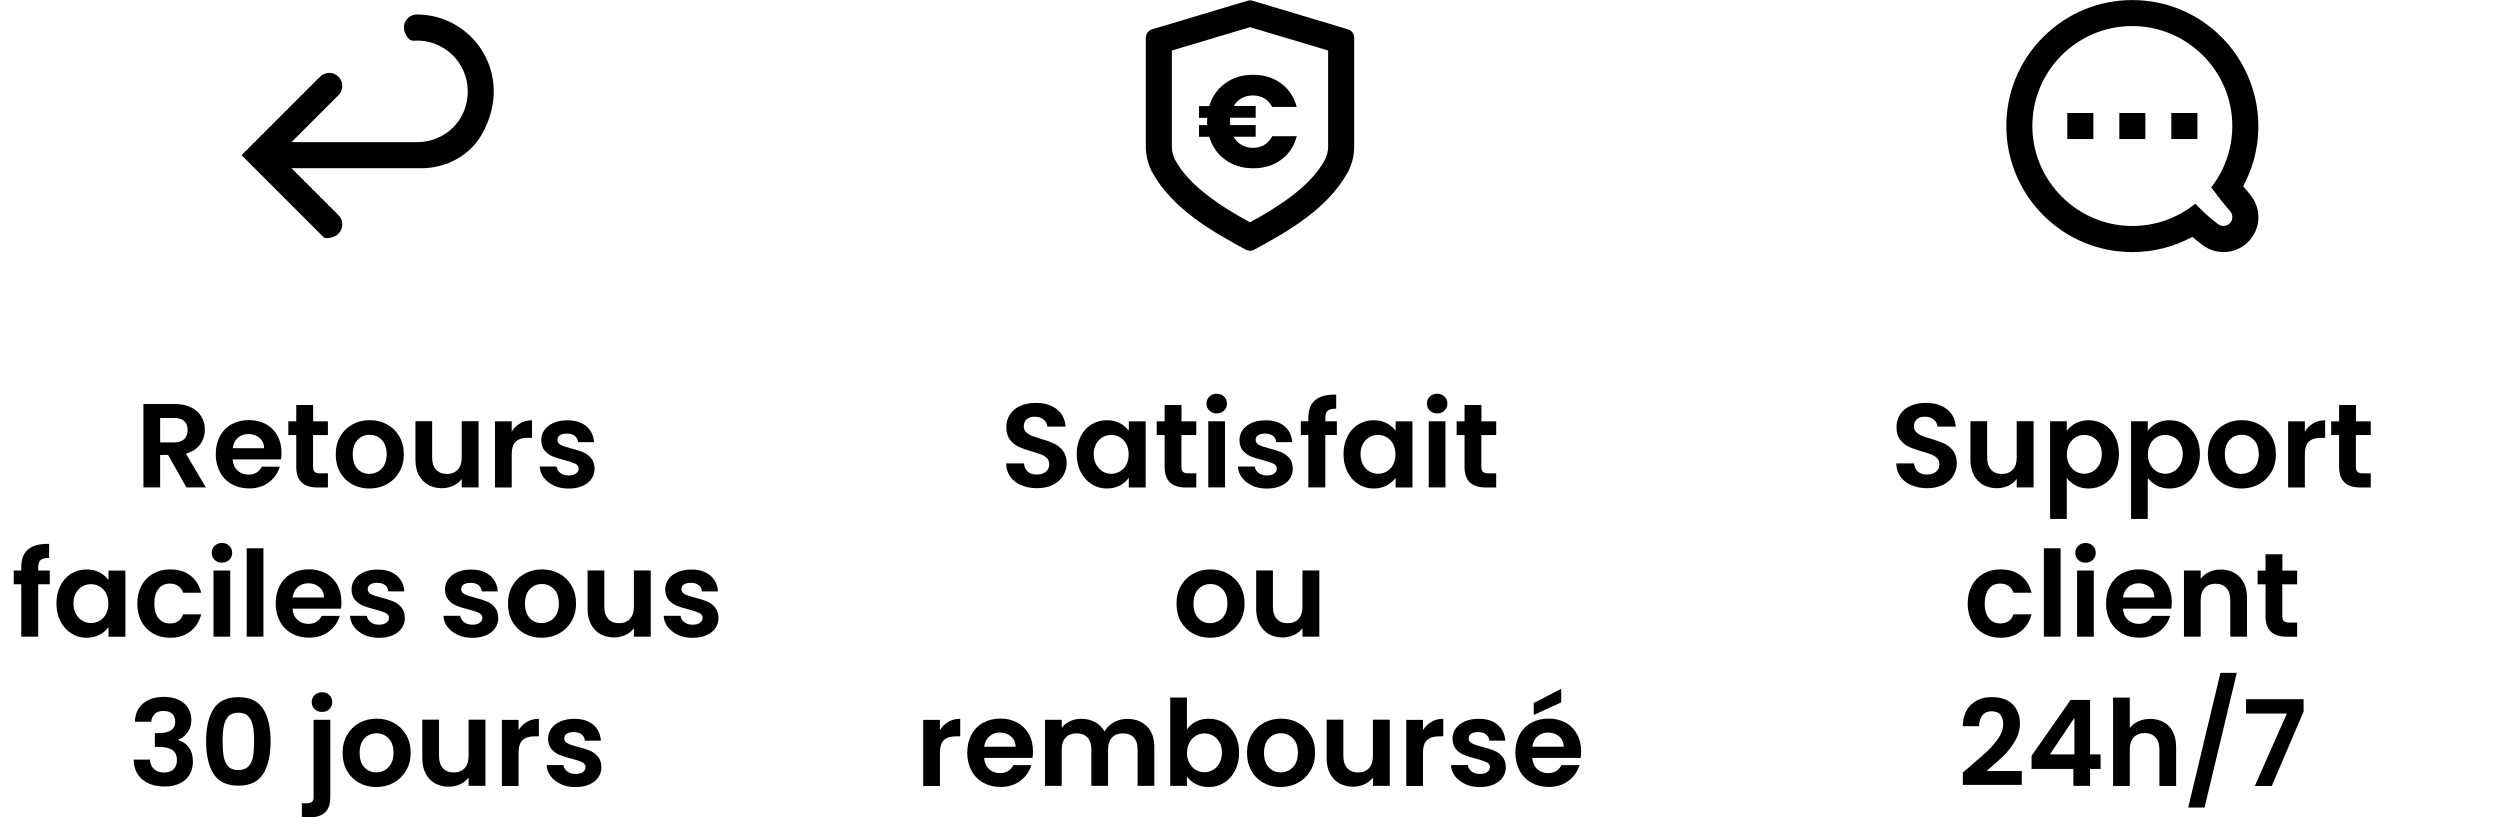 <svg viewBox="0 0 335 109.54" xmlns="http://www.w3.org/2000/svg" data-name="Calque 2" id="Calque_2">
  <defs>
    <style>
      .cls-1 {
        fill: none;
      }
    </style>
  </defs>
  <g data-name="Calque 1" id="Calque_1-2">
    <rect height="105.46" width="335" y="0" x="0" class="cls-1"></rect>
    <g>
      <path d="M24.98,65.31l-2.46-4.35h-1.06v4.35h-2.24v-11.17h4.19c.86,0,1.6,.15,2.21,.46,.61,.3,1.06,.71,1.37,1.23,.3,.52,.46,1.1,.46,1.74,0,.74-.21,1.4-.64,1.99-.43,.59-1.06,1-1.9,1.22l2.67,4.53h-2.59Zm-3.52-6.03h1.87c.61,0,1.06-.15,1.36-.44,.3-.29,.45-.7,.45-1.22s-.15-.91-.45-1.19c-.3-.28-.75-.42-1.36-.42h-1.87v3.28Z"></path>
      <path d="M37.65,61.56h-6.48c.05,.64,.28,1.14,.67,1.5s.88,.54,1.46,.54c.83,0,1.42-.36,1.78-1.07h2.42c-.26,.85-.75,1.55-1.47,2.1-.73,.55-1.62,.82-2.67,.82-.85,0-1.62-.19-2.3-.57-.68-.38-1.21-.92-1.58-1.61s-.57-1.49-.57-2.4,.19-1.72,.56-2.42,.9-1.23,1.57-1.6c.67-.37,1.45-.56,2.32-.56s1.6,.18,2.26,.54c.67,.36,1.18,.88,1.55,1.54s.55,1.43,.55,2.3c0,.32-.02,.61-.06,.86Zm-2.26-1.5c-.01-.58-.22-1.04-.62-1.38-.41-.35-.9-.52-1.49-.52-.55,0-1.02,.17-1.4,.5s-.61,.8-.7,1.4h4.21Z"></path>
      <path d="M41.95,58.29v4.29c0,.3,.07,.51,.22,.65,.14,.13,.39,.2,.73,.2h1.04v1.89h-1.41c-1.89,0-2.83-.92-2.83-2.75v-4.27h-1.06v-1.84h1.06v-2.19h2.26v2.19h1.98v1.84h-1.98Z"></path>
      <path d="M47.18,64.89c-.68-.38-1.22-.92-1.61-1.61s-.58-1.49-.58-2.4,.2-1.71,.6-2.4c.4-.69,.95-1.23,1.64-1.61,.69-.38,1.47-.57,2.32-.57s1.63,.19,2.32,.57c.69,.38,1.24,.92,1.64,1.61,.4,.69,.6,1.49,.6,2.4s-.21,1.71-.62,2.4c-.41,.69-.97,1.23-1.66,1.61s-1.48,.57-2.34,.57-1.62-.19-2.3-.57Zm3.45-1.68c.36-.2,.64-.49,.86-.89,.21-.39,.32-.87,.32-1.44,0-.84-.22-1.49-.66-1.94-.44-.45-.98-.68-1.62-.68s-1.18,.23-1.61,.68c-.43,.45-.65,1.1-.65,1.94s.21,1.49,.63,1.94c.42,.45,.95,.68,1.59,.68,.41,0,.79-.1,1.14-.3Z"></path>
      <path d="M64.13,56.45v8.86h-2.26v-1.12c-.29,.38-.66,.69-1.13,.9s-.97,.33-1.51,.33c-.69,0-1.31-.15-1.84-.44-.53-.29-.95-.73-1.26-1.3-.3-.57-.46-1.25-.46-2.04v-5.2h2.24v4.88c0,.7,.18,1.25,.53,1.62,.35,.38,.83,.57,1.44,.57s1.1-.19,1.46-.57c.35-.38,.53-.92,.53-1.62v-4.88h2.26Z"></path>
      <path d="M69.7,56.72c.46-.27,1-.4,1.59-.4v2.35h-.59c-.7,0-1.23,.17-1.59,.5-.36,.33-.54,.91-.54,1.73v4.42h-2.24v-8.86h2.24v1.38c.29-.47,.66-.84,1.13-1.1Z"></path>
      <path d="M74.24,65.07c-.58-.26-1.03-.62-1.37-1.06-.34-.45-.52-.94-.55-1.49h2.26c.04,.34,.21,.62,.5,.85,.29,.22,.66,.34,1.1,.34s.76-.08,1-.26c.24-.17,.36-.39,.36-.66,0-.29-.15-.5-.44-.65-.29-.14-.76-.3-1.4-.47-.66-.16-1.2-.33-1.62-.5-.42-.17-.78-.43-1.09-.78-.3-.35-.46-.83-.46-1.42,0-.49,.14-.94,.42-1.34,.28-.41,.69-.72,1.22-.96,.53-.23,1.15-.35,1.86-.35,1.06,0,1.9,.26,2.53,.79,.63,.53,.98,1.24,1.04,2.14h-2.14c-.03-.35-.18-.63-.44-.84-.26-.21-.61-.31-1.05-.31-.41,0-.72,.08-.94,.22s-.33,.36-.33,.62c0,.3,.15,.53,.45,.68,.3,.16,.76,.31,1.39,.47,.64,.16,1.17,.33,1.58,.5,.42,.17,.78,.44,1.08,.79,.3,.36,.46,.83,.47,1.42,0,.51-.14,.97-.42,1.38-.28,.41-.69,.72-1.22,.95-.53,.23-1.14,.34-1.85,.34s-1.38-.13-1.95-.39Z"></path>
      <path d="M6.67,78.29h-1.55v7.02H2.85v-7.02H1.84v-1.84h1.01v-.45c0-1.09,.31-1.89,.93-2.4,.62-.51,1.55-.75,2.8-.72v1.89c-.54-.01-.92,.08-1.14,.27-.21,.19-.32,.54-.32,1.04v.37h1.55v1.84Z"></path>
      <path d="M8.09,78.47c.36-.69,.84-1.23,1.46-1.6,.61-.37,1.3-.56,2.06-.56,.66,0,1.24,.13,1.74,.4,.5,.27,.89,.6,1.19,1.01v-1.26h2.26v8.86h-2.26v-1.3c-.29,.42-.69,.76-1.19,1.03-.51,.27-1.09,.41-1.75,.41-.75,0-1.43-.19-2.04-.58-.61-.38-1.1-.93-1.46-1.62-.36-.7-.54-1.5-.54-2.41s.18-1.69,.54-2.38Zm6.12,1.02c-.21-.39-.5-.69-.86-.9-.36-.21-.75-.31-1.17-.31s-.8,.1-1.15,.3c-.35,.2-.64,.5-.86,.89-.22,.39-.33,.85-.33,1.38s.11,1,.33,1.4c.22,.4,.51,.71,.86,.92,.36,.21,.74,.32,1.14,.32s.8-.1,1.17-.31c.36-.21,.65-.51,.86-.9,.21-.39,.32-.86,.32-1.4s-.11-1.01-.32-1.4Z"></path>
      <path d="M18.96,78.47c.37-.69,.89-1.22,1.55-1.6,.66-.38,1.42-.57,2.27-.57,1.1,0,2.01,.27,2.73,.82,.72,.55,1.2,1.32,1.45,2.31h-2.42c-.13-.38-.34-.69-.65-.9-.3-.22-.68-.33-1.13-.33-.64,0-1.15,.23-1.52,.7s-.56,1.12-.56,1.98,.19,1.5,.56,1.96,.88,.7,1.52,.7c.91,0,1.5-.41,1.78-1.22h2.42c-.25,.96-.73,1.72-1.46,2.29s-1.63,.85-2.72,.85c-.85,0-1.61-.19-2.27-.57s-1.18-.91-1.55-1.6c-.37-.69-.56-1.49-.56-2.41s.19-1.72,.56-2.41Z"></path>
      <path d="M28.76,75.02c-.26-.25-.39-.56-.39-.94s.13-.68,.39-.94,.59-.38,.98-.38,.72,.12,.98,.38c.26,.25,.39,.56,.39,.94s-.13,.69-.39,.94c-.26,.25-.59,.38-.98,.38s-.72-.12-.98-.38Zm2.09,1.43v8.86h-2.24v-8.86h2.24Z"></path>
      <path d="M35.3,73.47v11.84h-2.24v-11.84h2.24Z"></path>
      <path d="M45.68,81.56h-6.48c.05,.64,.28,1.14,.67,1.5s.88,.54,1.46,.54c.83,0,1.42-.36,1.78-1.07h2.42c-.26,.85-.75,1.55-1.47,2.1-.73,.55-1.62,.82-2.67,.82-.85,0-1.62-.19-2.3-.57-.68-.38-1.21-.92-1.58-1.61s-.57-1.49-.57-2.4,.19-1.72,.56-2.42,.9-1.23,1.57-1.6c.67-.37,1.45-.56,2.32-.56s1.6,.18,2.26,.54c.67,.36,1.18,.88,1.55,1.54s.55,1.43,.55,2.3c0,.32-.02,.61-.06,.86Zm-2.26-1.5c-.01-.58-.22-1.04-.62-1.38-.41-.35-.9-.52-1.49-.52-.55,0-1.02,.17-1.4,.5s-.61,.8-.7,1.4h4.21Z"></path>
      <path d="M48.82,85.07c-.58-.26-1.03-.62-1.37-1.06-.34-.45-.52-.94-.55-1.49h2.26c.04,.34,.21,.62,.5,.85,.29,.22,.66,.34,1.1,.34s.76-.08,1-.26c.24-.17,.36-.39,.36-.66,0-.29-.15-.5-.44-.65-.29-.14-.76-.3-1.4-.47-.66-.16-1.2-.33-1.62-.5-.42-.17-.78-.43-1.09-.78-.3-.35-.46-.83-.46-1.42,0-.49,.14-.94,.42-1.34,.28-.41,.69-.72,1.22-.96,.53-.23,1.15-.35,1.86-.35,1.06,0,1.9,.26,2.53,.79,.63,.53,.98,1.24,1.04,2.14h-2.14c-.03-.35-.18-.63-.44-.84-.26-.21-.61-.31-1.05-.31-.41,0-.72,.08-.94,.22s-.33,.36-.33,.62c0,.3,.15,.53,.45,.68,.3,.16,.76,.31,1.39,.47,.64,.16,1.17,.33,1.58,.5,.42,.17,.78,.44,1.08,.79,.3,.36,.46,.83,.47,1.42,0,.51-.14,.97-.42,1.38-.28,.41-.69,.72-1.22,.95-.53,.23-1.14,.34-1.85,.34s-1.38-.13-1.95-.39Z"></path>
      <path d="M61.34,85.07c-.58-.26-1.03-.62-1.37-1.06-.34-.45-.52-.94-.55-1.49h2.26c.04,.34,.21,.62,.5,.85,.29,.22,.66,.34,1.1,.34s.76-.08,1-.26c.24-.17,.36-.39,.36-.66,0-.29-.15-.5-.44-.65-.29-.14-.76-.3-1.4-.47-.66-.16-1.2-.33-1.62-.5-.42-.17-.78-.43-1.09-.78-.3-.35-.46-.83-.46-1.42,0-.49,.14-.94,.42-1.34,.28-.41,.69-.72,1.22-.96,.53-.23,1.15-.35,1.86-.35,1.06,0,1.9,.26,2.53,.79,.63,.53,.98,1.24,1.04,2.14h-2.14c-.03-.35-.18-.63-.44-.84-.26-.21-.61-.31-1.05-.31-.41,0-.72,.08-.94,.22s-.33,.36-.33,.62c0,.3,.15,.53,.45,.68,.3,.16,.76,.31,1.39,.47,.64,.16,1.17,.33,1.58,.5,.42,.17,.78,.44,1.08,.79,.3,.36,.46,.83,.47,1.42,0,.51-.14,.97-.42,1.38-.28,.41-.69,.72-1.22,.95-.53,.23-1.14,.34-1.85,.34s-1.38-.13-1.95-.39Z"></path>
      <path d="M70.26,84.89c-.68-.38-1.22-.92-1.61-1.61s-.58-1.49-.58-2.4,.2-1.71,.6-2.4c.4-.69,.95-1.23,1.64-1.61,.69-.38,1.47-.57,2.32-.57s1.63,.19,2.32,.57c.69,.38,1.24,.92,1.64,1.61,.4,.69,.6,1.49,.6,2.4s-.21,1.71-.62,2.4c-.41,.69-.97,1.23-1.66,1.61s-1.48,.57-2.34,.57-1.62-.19-2.3-.57Zm3.45-1.68c.36-.2,.64-.49,.86-.89,.21-.39,.32-.87,.32-1.44,0-.84-.22-1.49-.66-1.94-.44-.45-.98-.68-1.62-.68s-1.18,.23-1.61,.68c-.43,.45-.65,1.1-.65,1.94s.21,1.49,.63,1.94c.42,.45,.95,.68,1.59,.68,.41,0,.79-.1,1.14-.3Z"></path>
      <path d="M87.2,76.45v8.86h-2.26v-1.12c-.29,.38-.66,.69-1.13,.9s-.97,.33-1.51,.33c-.69,0-1.31-.15-1.84-.44-.53-.29-.95-.73-1.26-1.3-.3-.57-.46-1.25-.46-2.04v-5.2h2.24v4.88c0,.7,.18,1.25,.53,1.62,.35,.38,.83,.57,1.44,.57s1.1-.19,1.46-.57c.35-.38,.53-.92,.53-1.62v-4.88h2.26Z"></path>
      <path d="M90.85,85.07c-.58-.26-1.03-.62-1.37-1.06-.34-.45-.52-.94-.55-1.49h2.26c.04,.34,.21,.62,.5,.85,.29,.22,.66,.34,1.1,.34s.76-.08,1-.26c.24-.17,.36-.39,.36-.66,0-.29-.15-.5-.44-.65-.29-.14-.76-.3-1.4-.47-.66-.16-1.2-.33-1.62-.5-.42-.17-.78-.43-1.09-.78-.3-.35-.46-.83-.46-1.42,0-.49,.14-.94,.42-1.34,.28-.41,.69-.72,1.22-.96,.53-.23,1.15-.35,1.86-.35,1.06,0,1.9,.26,2.53,.79,.63,.53,.98,1.24,1.04,2.14h-2.14c-.03-.35-.18-.63-.44-.84-.26-.21-.61-.31-1.05-.31-.41,0-.72,.08-.94,.22s-.33,.36-.33,.62c0,.3,.15,.53,.45,.68,.3,.16,.76,.31,1.39,.47,.64,.16,1.17,.33,1.58,.5,.42,.17,.78,.44,1.08,.79,.3,.36,.46,.83,.47,1.42,0,.51-.14,.97-.42,1.38-.28,.41-.69,.72-1.22,.95-.53,.23-1.14,.34-1.85,.34s-1.38-.13-1.95-.39Z"></path>
      <path d="M19.2,94.25c.7-.58,1.62-.87,2.76-.87,.78,0,1.45,.14,2,.41,.55,.27,.97,.64,1.26,1.1,.28,.46,.42,.99,.42,1.58,0,.67-.17,1.24-.52,1.7-.35,.46-.76,.78-1.24,.94v.06c.62,.19,1.1,.53,1.45,1.02,.35,.49,.52,1.12,.52,1.89,0,.64-.15,1.21-.44,1.71-.29,.5-.73,.89-1.3,1.18-.57,.28-1.26,.42-2.06,.42-1.21,0-2.19-.3-2.94-.91s-1.16-1.5-1.2-2.69h2.18c.02,.52,.2,.94,.54,1.26s.8,.47,1.38,.47c.54,0,.96-.15,1.26-.46,.29-.3,.44-.7,.44-1.18,0-.64-.2-1.1-.61-1.38-.41-.28-1.04-.42-1.89-.42h-.46v-1.84h.46c1.51,0,2.27-.51,2.27-1.52,0-.46-.14-.82-.41-1.07-.27-.26-.66-.38-1.18-.38s-.89,.14-1.16,.41c-.27,.27-.43,.62-.47,1.03h-2.19c.05-1.07,.43-1.89,1.13-2.47Z"></path>
      <path d="M28.62,94.99c.67-1.04,1.77-1.57,3.32-1.57s2.65,.52,3.32,1.57c.67,1.05,1,2.49,1,4.34s-.33,3.31-1,4.37c-.67,1.06-1.77,1.58-3.32,1.58s-2.65-.53-3.32-1.58c-.67-1.06-1-2.51-1-4.37s.33-3.29,1-4.34Zm5.28,2.34c-.1-.54-.3-.98-.61-1.32-.3-.34-.75-.51-1.35-.51s-1.05,.17-1.35,.51c-.3,.34-.51,.78-.61,1.32-.1,.54-.15,1.2-.15,1.99s.05,1.49,.14,2.04c.1,.55,.3,.99,.61,1.33s.76,.5,1.36,.5,1.05-.17,1.36-.5c.31-.34,.51-.78,.61-1.33,.1-.55,.14-1.23,.14-2.04s-.05-1.45-.15-1.99Z"></path>
      <path d="M44.26,106.77c0,.98-.24,1.69-.73,2.12-.49,.43-1.18,.65-2.09,.65h-.99v-1.9h.64c.34,0,.58-.07,.72-.2,.14-.13,.21-.35,.21-.65v-10.34h2.24v10.32Zm-2.1-11.75c-.26-.25-.39-.56-.39-.94s.13-.68,.39-.94c.26-.25,.59-.38,1-.38s.72,.12,.98,.38,.38,.56,.38,.94-.13,.69-.38,.94-.58,.38-.98,.38-.74-.12-1-.38Z"></path>
      <path d="M48.1,104.89c-.68-.38-1.22-.92-1.61-1.61s-.58-1.49-.58-2.4,.2-1.71,.6-2.4c.4-.69,.95-1.23,1.64-1.61,.69-.38,1.47-.57,2.32-.57s1.63,.19,2.32,.57c.69,.38,1.24,.92,1.64,1.61,.4,.69,.6,1.49,.6,2.4s-.21,1.71-.62,2.4c-.41,.69-.97,1.23-1.66,1.61s-1.48,.57-2.34,.57-1.62-.19-2.3-.57Zm3.45-1.68c.36-.2,.64-.49,.86-.89,.21-.39,.32-.87,.32-1.44,0-.84-.22-1.49-.66-1.94-.44-.45-.98-.68-1.62-.68s-1.18,.23-1.61,.68c-.43,.45-.65,1.1-.65,1.94s.21,1.49,.63,1.94c.42,.45,.95,.68,1.59,.68,.41,0,.79-.1,1.14-.3Z"></path>
      <path d="M65.05,96.45v8.86h-2.26v-1.12c-.29,.38-.66,.69-1.13,.9s-.97,.33-1.51,.33c-.69,0-1.31-.15-1.84-.44-.53-.29-.95-.73-1.26-1.3-.3-.57-.46-1.25-.46-2.04v-5.2h2.24v4.88c0,.7,.18,1.25,.53,1.62,.35,.38,.83,.57,1.44,.57s1.1-.19,1.46-.57c.35-.38,.53-.92,.53-1.62v-4.88h2.26Z"></path>
      <path d="M70.62,96.72c.46-.27,1-.4,1.59-.4v2.35h-.59c-.7,0-1.23,.17-1.59,.5-.36,.33-.54,.91-.54,1.73v4.42h-2.24v-8.86h2.24v1.38c.29-.47,.66-.84,1.13-1.1Z"></path>
      <path d="M75.16,105.07c-.58-.26-1.03-.62-1.37-1.06-.34-.45-.52-.94-.55-1.49h2.26c.04,.34,.21,.62,.5,.85,.29,.22,.66,.34,1.1,.34s.76-.08,1-.26c.24-.17,.36-.39,.36-.66,0-.29-.15-.5-.44-.65-.29-.14-.76-.3-1.4-.47-.66-.16-1.2-.33-1.62-.5-.42-.17-.78-.43-1.09-.78-.3-.35-.46-.83-.46-1.42,0-.49,.14-.94,.42-1.34,.28-.41,.69-.72,1.22-.96,.53-.23,1.15-.35,1.86-.35,1.06,0,1.9,.26,2.53,.79,.63,.53,.98,1.24,1.04,2.14h-2.14c-.03-.35-.18-.63-.44-.84-.26-.21-.61-.31-1.05-.31-.41,0-.72,.08-.94,.22s-.33,.36-.33,.62c0,.3,.15,.53,.45,.68,.3,.16,.76,.31,1.39,.47,.64,.16,1.17,.33,1.58,.5,.42,.17,.78,.44,1.08,.79,.3,.36,.46,.83,.47,1.42,0,.51-.14,.97-.42,1.38-.28,.41-.69,.72-1.22,.95-.53,.23-1.14,.34-1.85,.34s-1.38-.13-1.95-.39Z"></path>
    </g>
    <g>
      <path d="M136.86,65.03c-.62-.27-1.12-.65-1.48-1.15-.36-.5-.55-1.09-.56-1.78h2.4c.03,.46,.19,.82,.49,1.09,.29,.27,.7,.4,1.21,.4s.93-.13,1.23-.38c.3-.25,.45-.58,.45-.98,0-.33-.1-.6-.3-.82-.2-.21-.46-.38-.76-.5-.3-.12-.72-.26-1.26-.41-.73-.21-1.32-.42-1.77-.63s-.84-.52-1.17-.94c-.33-.42-.49-.98-.49-1.69,0-.66,.17-1.24,.5-1.73,.33-.49,.79-.87,1.39-1.13,.6-.26,1.28-.39,2.05-.39,1.15,0,2.09,.28,2.81,.84,.72,.56,1.12,1.34,1.19,2.34h-2.46c-.02-.38-.18-.7-.49-.95-.3-.25-.71-.38-1.21-.38-.44,0-.79,.11-1.05,.34-.26,.22-.39,.55-.39,.98,0,.3,.1,.55,.3,.74,.2,.2,.44,.36,.74,.48,.29,.12,.71,.26,1.24,.42,.73,.21,1.32,.43,1.78,.64,.46,.21,.85,.53,1.18,.96,.33,.43,.5,.99,.5,1.68,0,.6-.16,1.15-.46,1.66-.31,.51-.76,.92-1.36,1.22-.6,.3-1.31,.46-2.13,.46-.78,0-1.48-.13-2.1-.4Z"></path>
      <path d="M144.81,58.47c.36-.69,.84-1.23,1.46-1.6,.61-.37,1.3-.56,2.06-.56,.66,0,1.24,.13,1.74,.4,.5,.27,.89,.6,1.19,1.01v-1.26h2.26v8.86h-2.26v-1.3c-.29,.42-.69,.76-1.19,1.03-.51,.27-1.09,.41-1.75,.41-.75,0-1.43-.19-2.04-.58-.61-.38-1.1-.93-1.46-1.62-.36-.7-.54-1.5-.54-2.41s.18-1.69,.54-2.38Zm6.12,1.02c-.21-.39-.5-.69-.86-.9-.36-.21-.75-.31-1.17-.31s-.8,.1-1.15,.3c-.35,.2-.64,.5-.86,.89-.22,.39-.33,.85-.33,1.38s.11,1,.33,1.4c.22,.4,.51,.71,.86,.92,.36,.21,.74,.32,1.14,.32s.8-.1,1.17-.31c.36-.21,.65-.51,.86-.9,.21-.39,.32-.86,.32-1.4s-.11-1.01-.32-1.4Z"></path>
      <path d="M158.31,58.29v4.29c0,.3,.07,.51,.22,.65,.14,.13,.39,.2,.73,.2h1.04v1.89h-1.41c-1.89,0-2.83-.92-2.83-2.75v-4.27h-1.06v-1.84h1.06v-2.19h2.26v2.19h1.98v1.84h-1.98Z"></path>
      <path d="M162.06,55.02c-.26-.25-.39-.56-.39-.94s.13-.68,.39-.94,.59-.38,.98-.38,.72,.12,.98,.38c.26,.25,.39,.56,.39,.94s-.13,.69-.39,.94c-.26,.25-.59,.38-.98,.38s-.72-.12-.98-.38Zm2.09,1.43v8.86h-2.24v-8.86h2.24Z"></path>
      <path d="M167.8,65.07c-.58-.26-1.03-.62-1.37-1.06-.34-.45-.52-.94-.55-1.49h2.26c.04,.34,.21,.62,.5,.85,.29,.22,.66,.34,1.1,.34s.76-.08,1-.26c.24-.17,.36-.39,.36-.66,0-.29-.15-.5-.44-.65-.29-.14-.76-.3-1.4-.47-.66-.16-1.2-.33-1.62-.5-.42-.17-.78-.43-1.09-.78-.3-.35-.46-.83-.46-1.42,0-.49,.14-.94,.42-1.34,.28-.41,.69-.72,1.22-.96,.53-.23,1.15-.35,1.86-.35,1.06,0,1.9,.26,2.53,.79,.63,.53,.98,1.24,1.04,2.14h-2.14c-.03-.35-.18-.63-.44-.84-.26-.21-.61-.31-1.05-.31-.41,0-.72,.08-.94,.22s-.33,.36-.33,.62c0,.3,.15,.53,.45,.68,.3,.16,.76,.31,1.39,.47,.64,.16,1.17,.33,1.58,.5,.42,.17,.78,.44,1.08,.79,.3,.36,.46,.83,.47,1.42,0,.51-.14,.97-.42,1.38-.28,.41-.69,.72-1.22,.95-.53,.23-1.14,.34-1.85,.34s-1.38-.13-1.95-.39Z"></path>
      <path d="M179.14,58.29h-1.55v7.02h-2.27v-7.02h-1.01v-1.84h1.01v-.45c0-1.09,.31-1.89,.93-2.4,.62-.51,1.55-.75,2.8-.72v1.89c-.54-.01-.92,.08-1.14,.27-.21,.19-.32,.54-.32,1.04v.37h1.55v1.84Z"></path>
      <path d="M180.56,58.47c.36-.69,.84-1.23,1.46-1.6,.61-.37,1.3-.56,2.06-.56,.66,0,1.24,.13,1.74,.4,.5,.27,.89,.6,1.19,1.01v-1.26h2.26v8.86h-2.26v-1.3c-.29,.42-.69,.76-1.19,1.03-.51,.27-1.09,.41-1.75,.41-.75,0-1.43-.19-2.04-.58-.61-.38-1.1-.93-1.46-1.62-.36-.7-.54-1.5-.54-2.41s.18-1.69,.54-2.38Zm6.12,1.02c-.21-.39-.5-.69-.86-.9-.36-.21-.75-.31-1.17-.31s-.8,.1-1.15,.3c-.35,.2-.64,.5-.86,.89-.22,.39-.33,.85-.33,1.38s.11,1,.33,1.4c.22,.4,.51,.71,.86,.92,.36,.21,.74,.32,1.14,.32s.8-.1,1.17-.31c.36-.21,.65-.51,.86-.9,.21-.39,.32-.86,.32-1.4s-.11-1.01-.32-1.4Z"></path>
      <path d="M191.6,55.02c-.26-.25-.39-.56-.39-.94s.13-.68,.39-.94,.59-.38,.98-.38,.72,.12,.98,.38c.26,.25,.39,.56,.39,.94s-.13,.69-.39,.94c-.26,.25-.59,.38-.98,.38s-.72-.12-.98-.38Zm2.09,1.43v8.86h-2.24v-8.86h2.24Z"></path>
      <path d="M198.5,58.29v4.29c0,.3,.07,.51,.22,.65,.14,.13,.39,.2,.73,.2h1.04v1.89h-1.41c-1.89,0-2.83-.92-2.83-2.75v-4.27h-1.06v-1.84h1.06v-2.19h2.26v2.19h1.98v1.84h-1.98Z"></path>
      <path d="M159.84,84.89c-.68-.38-1.22-.92-1.61-1.61s-.58-1.49-.58-2.4,.2-1.71,.6-2.4c.4-.69,.95-1.23,1.64-1.61,.69-.38,1.47-.57,2.32-.57s1.63,.19,2.32,.57c.69,.38,1.24,.92,1.64,1.61,.4,.69,.6,1.49,.6,2.4s-.21,1.71-.62,2.4c-.41,.69-.97,1.23-1.66,1.61s-1.48,.57-2.34,.57-1.62-.19-2.3-.57Zm3.45-1.68c.36-.2,.64-.49,.86-.89,.21-.39,.32-.87,.32-1.44,0-.84-.22-1.49-.66-1.94-.44-.45-.98-.68-1.62-.68s-1.18,.23-1.61,.68c-.43,.45-.65,1.1-.65,1.94s.21,1.49,.63,1.94c.42,.45,.95,.68,1.59,.68,.41,0,.79-.1,1.14-.3Z"></path>
      <path d="M176.79,76.45v8.86h-2.26v-1.12c-.29,.38-.66,.69-1.13,.9s-.97,.33-1.51,.33c-.69,0-1.31-.15-1.84-.44-.53-.29-.95-.73-1.26-1.3-.3-.57-.46-1.25-.46-2.04v-5.2h2.24v4.88c0,.7,.18,1.25,.53,1.62,.35,.38,.83,.57,1.44,.57s1.1-.19,1.46-.57c.35-.38,.53-.92,.53-1.62v-4.88h2.26Z"></path>
      <path d="M127.08,96.72c.46-.27,1-.4,1.59-.4v2.35h-.59c-.7,0-1.23,.17-1.59,.5-.36,.33-.54,.91-.54,1.73v4.42h-2.24v-8.86h2.24v1.38c.29-.47,.66-.84,1.13-1.1Z"></path>
      <path d="M138.35,101.56h-6.48c.05,.64,.28,1.14,.67,1.5s.88,.54,1.46,.54c.83,0,1.42-.36,1.78-1.07h2.42c-.26,.85-.75,1.55-1.47,2.1-.73,.55-1.62,.82-2.67,.82-.85,0-1.62-.19-2.3-.57-.68-.38-1.21-.92-1.58-1.61s-.57-1.49-.57-2.4,.19-1.72,.56-2.42,.9-1.23,1.57-1.6c.67-.37,1.45-.56,2.32-.56s1.6,.18,2.26,.54c.67,.36,1.18,.88,1.55,1.54s.55,1.43,.55,2.3c0,.32-.02,.61-.06,.86Zm-2.26-1.5c-.01-.58-.22-1.04-.62-1.38-.41-.35-.9-.52-1.49-.52-.55,0-1.02,.17-1.4,.5s-.61,.8-.7,1.4h4.21Z"></path>
      <path d="M153.68,97.32c.67,.67,1,1.6,1,2.79v5.2h-2.24v-4.9c0-.69-.18-1.22-.53-1.59-.35-.37-.83-.55-1.44-.55s-1.09,.18-1.45,.55-.54,.9-.54,1.59v4.9h-2.24v-4.9c0-.69-.18-1.22-.53-1.59-.35-.37-.83-.55-1.44-.55s-1.11,.18-1.46,.55-.54,.9-.54,1.59v4.9h-2.24v-8.86h2.24v1.07c.29-.37,.66-.67,1.11-.88s.95-.32,1.5-.32c.69,0,1.31,.15,1.86,.44,.54,.29,.97,.71,1.26,1.26,.29-.51,.71-.92,1.26-1.23,.55-.31,1.14-.46,1.78-.46,1.09,0,1.96,.33,2.63,1Z"></path>
      <path d="M160.24,96.71c.51-.27,1.08-.4,1.74-.4,.76,0,1.44,.19,2.06,.56,.61,.37,1.1,.9,1.46,1.59,.36,.69,.54,1.49,.54,2.39s-.18,1.71-.54,2.41c-.36,.7-.84,1.24-1.46,1.62-.61,.38-1.3,.58-2.06,.58-.66,0-1.24-.13-1.74-.39-.5-.26-.89-.6-1.19-1.02v1.26h-2.24v-11.84h2.24v4.27c.29-.43,.69-.77,1.19-1.04Zm3.17,2.76c-.22-.39-.51-.69-.86-.89-.36-.2-.74-.3-1.16-.3s-.79,.1-1.14,.31-.65,.51-.86,.9-.33,.86-.33,1.39,.11,1,.33,1.39,.51,.7,.86,.9,.74,.31,1.14,.31,.8-.11,1.16-.32c.36-.21,.65-.52,.86-.91s.33-.86,.33-1.41-.11-1-.33-1.38Z"></path>
      <path d="M169.29,104.89c-.68-.38-1.22-.92-1.61-1.61s-.58-1.49-.58-2.4,.2-1.71,.6-2.4c.4-.69,.95-1.23,1.64-1.61,.69-.38,1.47-.57,2.32-.57s1.63,.19,2.32,.57c.69,.38,1.24,.92,1.64,1.61,.4,.69,.6,1.49,.6,2.4s-.21,1.71-.62,2.4c-.41,.69-.97,1.23-1.66,1.61s-1.48,.57-2.34,.57-1.62-.19-2.3-.57Zm3.45-1.68c.36-.2,.64-.49,.86-.89,.21-.39,.32-.87,.32-1.44,0-.84-.22-1.49-.66-1.94-.44-.45-.98-.68-1.62-.68s-1.18,.23-1.61,.68c-.43,.45-.65,1.1-.65,1.94s.21,1.49,.63,1.94c.42,.45,.95,.68,1.59,.68,.41,0,.79-.1,1.14-.3Z"></path>
      <path d="M186.23,96.45v8.86h-2.26v-1.12c-.29,.38-.66,.69-1.13,.9s-.97,.33-1.51,.33c-.69,0-1.31-.15-1.84-.44-.53-.29-.95-.73-1.26-1.3-.3-.57-.46-1.25-.46-2.04v-5.2h2.24v4.88c0,.7,.18,1.25,.53,1.62,.35,.38,.83,.57,1.44,.57s1.1-.19,1.46-.57c.35-.38,.53-.92,.53-1.62v-4.88h2.26Z"></path>
      <path d="M191.81,96.72c.46-.27,1-.4,1.59-.4v2.35h-.59c-.7,0-1.23,.17-1.59,.5-.36,.33-.54,.91-.54,1.73v4.42h-2.24v-8.86h2.24v1.38c.29-.47,.66-.84,1.13-1.1Z"></path>
      <path d="M196.35,105.07c-.58-.26-1.03-.62-1.37-1.06-.34-.45-.52-.94-.55-1.49h2.26c.04,.34,.21,.62,.5,.85,.29,.22,.66,.34,1.1,.34s.76-.08,1-.26c.24-.17,.36-.39,.36-.66,0-.29-.15-.5-.44-.65-.29-.14-.76-.3-1.4-.47-.66-.16-1.2-.33-1.62-.5-.42-.17-.78-.43-1.09-.78-.3-.35-.46-.83-.46-1.42,0-.49,.14-.94,.42-1.34,.28-.41,.69-.72,1.22-.96,.53-.23,1.15-.35,1.86-.35,1.06,0,1.9,.26,2.53,.79,.63,.53,.98,1.24,1.04,2.14h-2.14c-.03-.35-.18-.63-.44-.84-.26-.21-.61-.31-1.05-.31-.41,0-.72,.08-.94,.22s-.33,.36-.33,.62c0,.3,.15,.53,.45,.68,.3,.16,.76,.31,1.39,.47,.64,.16,1.17,.33,1.58,.5,.42,.17,.78,.44,1.08,.79,.3,.36,.46,.83,.47,1.42,0,.51-.14,.97-.42,1.38-.28,.41-.69,.72-1.22,.95-.53,.23-1.14,.34-1.85,.34s-1.38-.13-1.95-.39Z"></path>
      <path d="M211.8,101.56h-6.48c.05,.64,.28,1.14,.67,1.5s.88,.54,1.46,.54c.83,0,1.42-.36,1.78-1.07h2.42c-.26,.85-.75,1.55-1.47,2.1-.73,.55-1.62,.82-2.67,.82-.85,0-1.62-.19-2.3-.57-.68-.38-1.21-.92-1.58-1.61s-.57-1.49-.57-2.4,.19-1.72,.56-2.42,.9-1.23,1.57-1.6c.67-.37,1.45-.56,2.32-.56s1.6,.18,2.26,.54c.67,.36,1.18,.88,1.55,1.54s.55,1.43,.55,2.3c0,.32-.02,.61-.06,.86Zm-2.26-1.5c-.01-.58-.22-1.04-.62-1.38-.41-.35-.9-.52-1.49-.52-.55,0-1.02,.17-1.4,.5s-.61,.8-.7,1.4h4.21Zm-.34-5.94l-3.68,1.68v-1.6l3.68-1.9v1.82Z"></path>
    </g>
    <g>
      <path d="M256.14,65.03c-.62-.27-1.12-.65-1.48-1.15-.36-.5-.55-1.09-.56-1.78h2.4c.03,.46,.19,.82,.49,1.09,.29,.27,.7,.4,1.21,.4s.93-.13,1.23-.38c.3-.25,.45-.58,.45-.98,0-.33-.1-.6-.3-.82-.2-.21-.46-.38-.76-.5-.3-.12-.72-.26-1.26-.41-.73-.21-1.32-.42-1.77-.63s-.84-.52-1.17-.94c-.33-.42-.49-.98-.49-1.69,0-.66,.17-1.24,.5-1.73,.33-.49,.79-.87,1.39-1.13,.6-.26,1.28-.39,2.05-.39,1.15,0,2.09,.28,2.81,.84,.72,.56,1.12,1.34,1.19,2.34h-2.46c-.02-.38-.18-.7-.49-.95-.3-.25-.71-.38-1.21-.38-.44,0-.79,.11-1.05,.34-.26,.22-.39,.55-.39,.98,0,.3,.1,.55,.3,.74,.2,.2,.44,.36,.74,.48,.29,.12,.71,.26,1.24,.42,.73,.21,1.32,.43,1.78,.64,.46,.21,.85,.53,1.18,.96,.33,.43,.5,.99,.5,1.68,0,.6-.16,1.15-.46,1.66-.31,.51-.76,.92-1.36,1.22-.6,.3-1.31,.46-2.13,.46-.78,0-1.48-.13-2.1-.4Z"></path>
      <path d="M272.5,56.45v8.86h-2.26v-1.12c-.29,.38-.66,.69-1.13,.9s-.97,.33-1.51,.33c-.69,0-1.31-.15-1.84-.44-.53-.29-.95-.73-1.26-1.3-.3-.57-.46-1.25-.46-2.04v-5.2h2.24v4.88c0,.7,.18,1.25,.53,1.62,.35,.38,.83,.57,1.44,.57s1.1-.19,1.46-.57c.35-.38,.53-.92,.53-1.62v-4.88h2.26Z"></path>
      <path d="M278.14,56.72c.51-.27,1.08-.41,1.74-.41,.76,0,1.44,.19,2.06,.56,.61,.37,1.1,.9,1.46,1.59,.36,.69,.54,1.49,.54,2.39s-.18,1.71-.54,2.41c-.36,.7-.84,1.24-1.46,1.62-.61,.38-1.3,.58-2.06,.58-.65,0-1.22-.13-1.72-.4s-.9-.6-1.21-1.01v5.49h-2.24v-13.09h2.24v1.28c.29-.41,.69-.74,1.19-1.02Zm3.17,2.75c-.22-.39-.51-.69-.86-.89-.36-.2-.74-.3-1.16-.3s-.79,.1-1.14,.31-.65,.51-.86,.9-.33,.86-.33,1.39,.11,1,.33,1.39,.51,.7,.86,.9,.74,.31,1.14,.31,.8-.11,1.16-.32c.36-.21,.65-.52,.86-.91s.33-.86,.33-1.41-.11-1-.33-1.38Z"></path>
      <path d="M288.99,56.72c.51-.27,1.08-.41,1.74-.41,.76,0,1.44,.19,2.06,.56,.61,.37,1.1,.9,1.46,1.59,.36,.69,.54,1.49,.54,2.39s-.18,1.71-.54,2.41c-.36,.7-.84,1.24-1.46,1.62-.61,.38-1.3,.58-2.06,.58-.65,0-1.22-.13-1.72-.4s-.9-.6-1.21-1.01v5.49h-2.24v-13.09h2.24v1.28c.29-.41,.69-.74,1.19-1.02Zm3.17,2.75c-.22-.39-.51-.69-.86-.89-.36-.2-.74-.3-1.16-.3s-.79,.1-1.14,.31-.65,.51-.86,.9-.33,.86-.33,1.39,.11,1,.33,1.39,.51,.7,.86,.9,.74,.31,1.14,.31,.8-.11,1.16-.32c.36-.21,.65-.52,.86-.91s.33-.86,.33-1.41-.11-1-.33-1.38Z"></path>
      <path d="M298.04,64.89c-.68-.38-1.22-.92-1.61-1.61s-.58-1.49-.58-2.4,.2-1.71,.6-2.4c.4-.69,.95-1.23,1.64-1.61,.69-.38,1.47-.57,2.32-.57s1.63,.19,2.32,.57c.69,.38,1.24,.92,1.64,1.61,.4,.69,.6,1.49,.6,2.4s-.21,1.71-.62,2.4c-.41,.69-.97,1.23-1.66,1.61s-1.48,.57-2.34,.57-1.62-.19-2.3-.57Zm3.45-1.68c.36-.2,.64-.49,.86-.89,.21-.39,.32-.87,.32-1.44,0-.84-.22-1.49-.66-1.94-.44-.45-.98-.68-1.62-.68s-1.18,.23-1.61,.68c-.43,.45-.65,1.1-.65,1.94s.21,1.49,.63,1.94c.42,.45,.95,.68,1.59,.68,.41,0,.79-.1,1.14-.3Z"></path>
      <path d="M309.98,56.72c.46-.27,1-.4,1.59-.4v2.35h-.59c-.7,0-1.23,.17-1.59,.5-.36,.33-.54,.91-.54,1.73v4.42h-2.24v-8.86h2.24v1.38c.29-.47,.66-.84,1.13-1.1Z"></path>
      <path d="M315.69,58.29v4.29c0,.3,.07,.51,.22,.65,.14,.13,.39,.2,.73,.2h1.04v1.89h-1.41c-1.89,0-2.83-.92-2.83-2.75v-4.27h-1.06v-1.84h1.06v-2.19h2.26v2.19h1.98v1.84h-1.98Z"></path>
      <path d="M264.23,78.47c.37-.69,.89-1.22,1.55-1.6,.66-.38,1.42-.57,2.27-.57,1.1,0,2.01,.27,2.73,.82,.72,.55,1.2,1.32,1.45,2.31h-2.42c-.13-.38-.34-.69-.65-.9-.3-.22-.68-.33-1.13-.33-.64,0-1.15,.23-1.52,.7s-.56,1.12-.56,1.98,.19,1.5,.56,1.96,.88,.7,1.52,.7c.91,0,1.5-.41,1.78-1.22h2.42c-.25,.96-.73,1.72-1.46,2.29s-1.63,.85-2.72,.85c-.85,0-1.61-.19-2.27-.57s-1.18-.91-1.55-1.6c-.37-.69-.56-1.49-.56-2.41s.19-1.72,.56-2.41Z"></path>
      <path d="M276.12,73.47v11.84h-2.24v-11.84h2.24Z"></path>
      <path d="M278.48,75.02c-.26-.25-.39-.56-.39-.94s.13-.68,.39-.94,.59-.38,.98-.38,.72,.12,.98,.38c.26,.25,.39,.56,.39,.94s-.13,.69-.39,.94c-.26,.25-.59,.38-.98,.38s-.72-.12-.98-.38Zm2.09,1.43v8.86h-2.24v-8.86h2.24Z"></path>
      <path d="M290.95,81.56h-6.48c.05,.64,.28,1.14,.67,1.5s.88,.54,1.46,.54c.83,0,1.42-.36,1.78-1.07h2.42c-.26,.85-.75,1.55-1.47,2.1-.73,.55-1.62,.82-2.67,.82-.85,0-1.62-.19-2.3-.57-.68-.38-1.21-.92-1.58-1.61s-.57-1.49-.57-2.4,.19-1.72,.56-2.42,.9-1.23,1.57-1.6c.67-.37,1.45-.56,2.32-.56s1.6,.18,2.26,.54c.67,.36,1.18,.88,1.55,1.54s.55,1.43,.55,2.3c0,.32-.02,.61-.06,.86Zm-2.26-1.5c-.01-.58-.22-1.04-.62-1.38-.41-.35-.9-.52-1.49-.52-.55,0-1.02,.17-1.4,.5s-.61,.8-.7,1.4h4.21Z"></path>
      <path d="M300.12,77.32c.65,.67,.98,1.6,.98,2.79v5.2h-2.24v-4.9c0-.7-.18-1.25-.53-1.62-.35-.38-.83-.57-1.44-.57s-1.11,.19-1.46,.57c-.36,.38-.54,.92-.54,1.62v4.9h-2.24v-8.86h2.24v1.1c.3-.38,.68-.69,1.14-.9s.97-.33,1.53-.33c1.06,0,1.91,.33,2.56,1Z"></path>
      <path d="M305.83,78.29v4.29c0,.3,.07,.51,.22,.65,.14,.13,.39,.2,.73,.2h1.04v1.89h-1.41c-1.89,0-2.83-.92-2.83-2.75v-4.27h-1.06v-1.84h1.06v-2.19h2.26v2.19h1.98v1.84h-1.98Z"></path>
      <path d="M263.85,102.79c1.02-.85,1.84-1.56,2.45-2.14,.61-.57,1.11-1.17,1.52-1.78,.41-.62,.61-1.23,.61-1.82,0-.54-.13-.97-.38-1.28s-.65-.46-1.18-.46-.94,.18-1.23,.54c-.29,.36-.44,.85-.45,1.46h-2.18c.04-1.28,.42-2.25,1.14-2.91,.72-.66,1.63-.99,2.74-.99,1.22,0,2.15,.32,2.8,.97,.65,.65,.98,1.5,.98,2.55,0,.83-.22,1.63-.67,2.38-.45,.76-.96,1.42-1.54,1.98s-1.33,1.23-2.26,2.02h4.72v1.86h-7.9v-1.66l.83-.7Z"></path>
      <path d="M272.23,103.04v-1.76l5.23-7.49h2.61v7.3h1.41v1.95h-1.41v2.27h-2.24v-2.27h-5.6Zm5.74-6.85l-3.28,4.9h3.28v-4.9Z"></path>
      <path d="M289.94,96.76c.52,.29,.93,.73,1.22,1.3,.29,.57,.44,1.26,.44,2.06v5.2h-2.24v-4.9c0-.7-.18-1.25-.53-1.62-.35-.38-.83-.57-1.44-.57s-1.11,.19-1.46,.57c-.36,.38-.54,.92-.54,1.62v4.9h-2.24v-11.84h2.24v4.08c.29-.38,.67-.69,1.15-.9,.48-.22,1.01-.33,1.6-.33,.67,0,1.27,.15,1.79,.44Z"></path>
      <path d="M299.73,90.16l-4.32,18.05h-2.19l4.32-18.05h2.19Z"></path>
      <path d="M308.68,95.35l-4.26,9.97h-2.27l4.29-9.71h-5.47v-1.92h7.71v1.66Z"></path>
    </g>
    <g>
      <path d="M167.5,3.64c-3.48,1.04-6.99,2.09-10.47,3.13,0,4.58,0,9.03,0,12.86,0,.61,.14,1.19,.42,1.76,1.83,3.47,6.09,6.25,10.05,8.4,3.96-2.15,8.22-4.94,10.05-8.4,.28-.58,.42-1.15,.42-1.76,0-3.83,0-8.28,0-12.86-3.49-1.04-7-2.1-10.47-3.13Zm.75,10.57v1.58h-3.42c-.01,.11-.02,.27-.02,.51,0,.21,0,.37,.02,.47h3.42v1.56h-2.96c.27,.48,.63,.85,1.08,1.1,.45,.26,.96,.39,1.53,.39s1.08-.13,1.52-.4c.44-.27,.79-.65,1.05-1.16h3.29c-.35,1.33-1.05,2.38-2.09,3.15-1.04,.77-2.29,1.15-3.75,1.15s-2.7-.38-3.74-1.14c-1.05-.76-1.76-1.79-2.15-3.08h-1.37v-1.56h1.1c-.01-.1-.02-.26-.02-.47,0-.22,0-.39,.02-.51h-1.1v-1.58h1.38c.39-1.28,1.1-2.3,2.15-3.06,1.05-.75,2.29-1.13,3.72-1.13s2.71,.39,3.75,1.16c1.04,.77,1.73,1.82,2.09,3.15h-3.29c-.26-.5-.61-.88-1.05-1.15-.44-.26-.95-.39-1.52-.39s-1.06,.12-1.51,.37c-.44,.25-.8,.6-1.07,1.05h2.93Z" class="cls-1"></path>
      <path d="M285.64,3.49c-7.44,.05-13.44,6.17-13.3,13.66,.14,7.16,5.98,13,13.15,13.13,3.29,.06,6.32-1.07,8.68-2.99,.94,1,1.96,1.92,3.06,2.75,.21,.16,.46,.24,.72,.24,.34,0,.68-.15,.91-.43,.37-.45,.35-1.11-.03-1.56-.88-1.02-1.73-2.08-2.52-3.17,1.78-2.28,2.84-5.16,2.83-8.28-.03-7.38-6.11-13.39-13.49-13.34Zm-5.13,15.14h-3.49v-3.49h3.49v3.49Zm6.97,0h-3.49v-3.49h3.49v3.49Zm6.97,0h-3.49v-3.49h3.49v3.49Z" class="cls-1"></path>
      <path d="M55.87,1.94c-1.46,0-2.51,1.8-1.03,3.31,.15,.15,.37,.21,.58,.2,3.97-.26,7.26,2.88,7.26,6.79s-3.05,6.81-6.81,6.81h-16.81c1.9-1.9,4.59-4.59,6.3-6.3,.68-.68,.68-1.78,0-2.47-.68-.68-1.78-.69-2.47,0-2.88,2.88-8.97,8.97-10.52,10.51l10.92,10.92c.12,.12,.29,.2,.47,.2,2.1-.03,2.63-2.04,1.6-3.07l-6.3-6.3h17.43c3.34,0,6.51-1.71,8.13-4.63,4.4-7.92-1.26-15.97-8.76-15.97Z"></path>
      <path d="M301.47,26.01c-.3-.35-.6-.71-.89-1.06,1.27-2.32,1.96-4.89,2.03-7.57,.13-4.63-1.66-9.14-4.93-12.41-3.19-3.2-7.44-4.96-11.95-4.96s-8.75,1.76-11.94,4.95c-3.23,3.23-4.99,7.53-4.94,12.11,.04,4.35,1.78,8.54,4.83,11.65,3.2,3.26,7.49,5.06,12.06,5.06,2.82,0,5.58-.71,8.04-2.04,.44,.38,.89,.74,1.35,1.09,.81,.61,1.81,.95,2.82,.95,1.4,0,2.71-.62,3.6-1.69,1.47-1.77,1.43-4.32-.08-6.07Zm-2.64,2.28c.39,.45,.41,1.11,.03,1.56-.23,.28-.57,.43-.91,.43-.25,0-.5-.08-.72-.24-1.1-.83-2.12-1.75-3.06-2.75-2.36,1.92-5.39,3.05-8.68,2.99-7.16-.13-13.01-5.96-13.15-13.13-.15-7.49,5.85-13.61,13.3-13.66,7.38-.05,13.46,5.97,13.49,13.34,.01,3.12-1.05,6-2.83,8.28,.8,1.09,1.64,2.15,2.52,3.17Z"></path>
      <rect height="3.49" width="3.49" y="15.14" x="277.02"></rect>
      <rect height="3.49" width="3.49" y="15.14" x="283.99"></rect>
      <rect height="3.49" width="3.49" y="15.14" x="290.96"></rect>
      <path d="M180.63,3.93L167.84,.1c-.22-.07-.45-.07-.67,0l-12.79,3.83c-.5,.15-.84,.61-.84,1.12,0,2.83,0,11.7,0,14.58,0,1.14,.26,2.25,.77,3.3,.01,.02,.04,.07,.05,.09,2.76,5.03,8.14,8.03,12.58,10.44,.35,.19,.77,.19,1.12,0,4.44-2.41,9.82-5.41,12.58-10.44,.01-.02,.04-.07,.05-.09,.51-1.05,.77-2.16,.77-3.3,0-2.87,0-11.75,0-14.58,0-.52-.34-.98-.84-1.12Zm-2.66,15.7c0,.61-.14,1.19-.42,1.76-1.83,3.47-6.09,6.25-10.05,8.4-3.96-2.15-8.22-4.94-10.05-8.4-.28-.58-.42-1.15-.42-1.76,0-3.83,0-8.28,0-12.86,3.49-1.04,7-2.1,10.47-3.13,3.48,1.04,6.99,2.09,10.47,3.13,0,4.58,0,9.03,0,12.86Z"></path>
      <path d="M166.39,13.16c.44-.25,.95-.37,1.51-.37s1.08,.13,1.52,.39c.44,.26,.79,.65,1.05,1.15h3.29c-.35-1.33-1.05-2.38-2.09-3.15-1.04-.77-2.29-1.16-3.75-1.16s-2.68,.38-3.72,1.13c-1.05,.75-1.76,1.77-2.15,3.06h-1.38v1.58h1.1c-.01,.12-.02,.29-.02,.51s0,.37,.02,.47h-1.1v1.56h1.37c.39,1.3,1.1,2.33,2.15,3.08,1.05,.76,2.29,1.14,3.74,1.14s2.71-.38,3.75-1.15c1.04-.76,1.73-1.81,2.09-3.15h-3.29c-.26,.5-.61,.89-1.05,1.16-.44,.27-.95,.4-1.52,.4s-1.08-.13-1.53-.39c-.45-.26-.81-.62-1.08-1.1h2.96v-1.56h-3.42c-.01-.1-.02-.26-.02-.47,0-.23,0-.4,.02-.51h3.42v-1.58h-2.93c.27-.46,.62-.81,1.07-1.05Z"></path>
    </g>
  </g>
</svg>